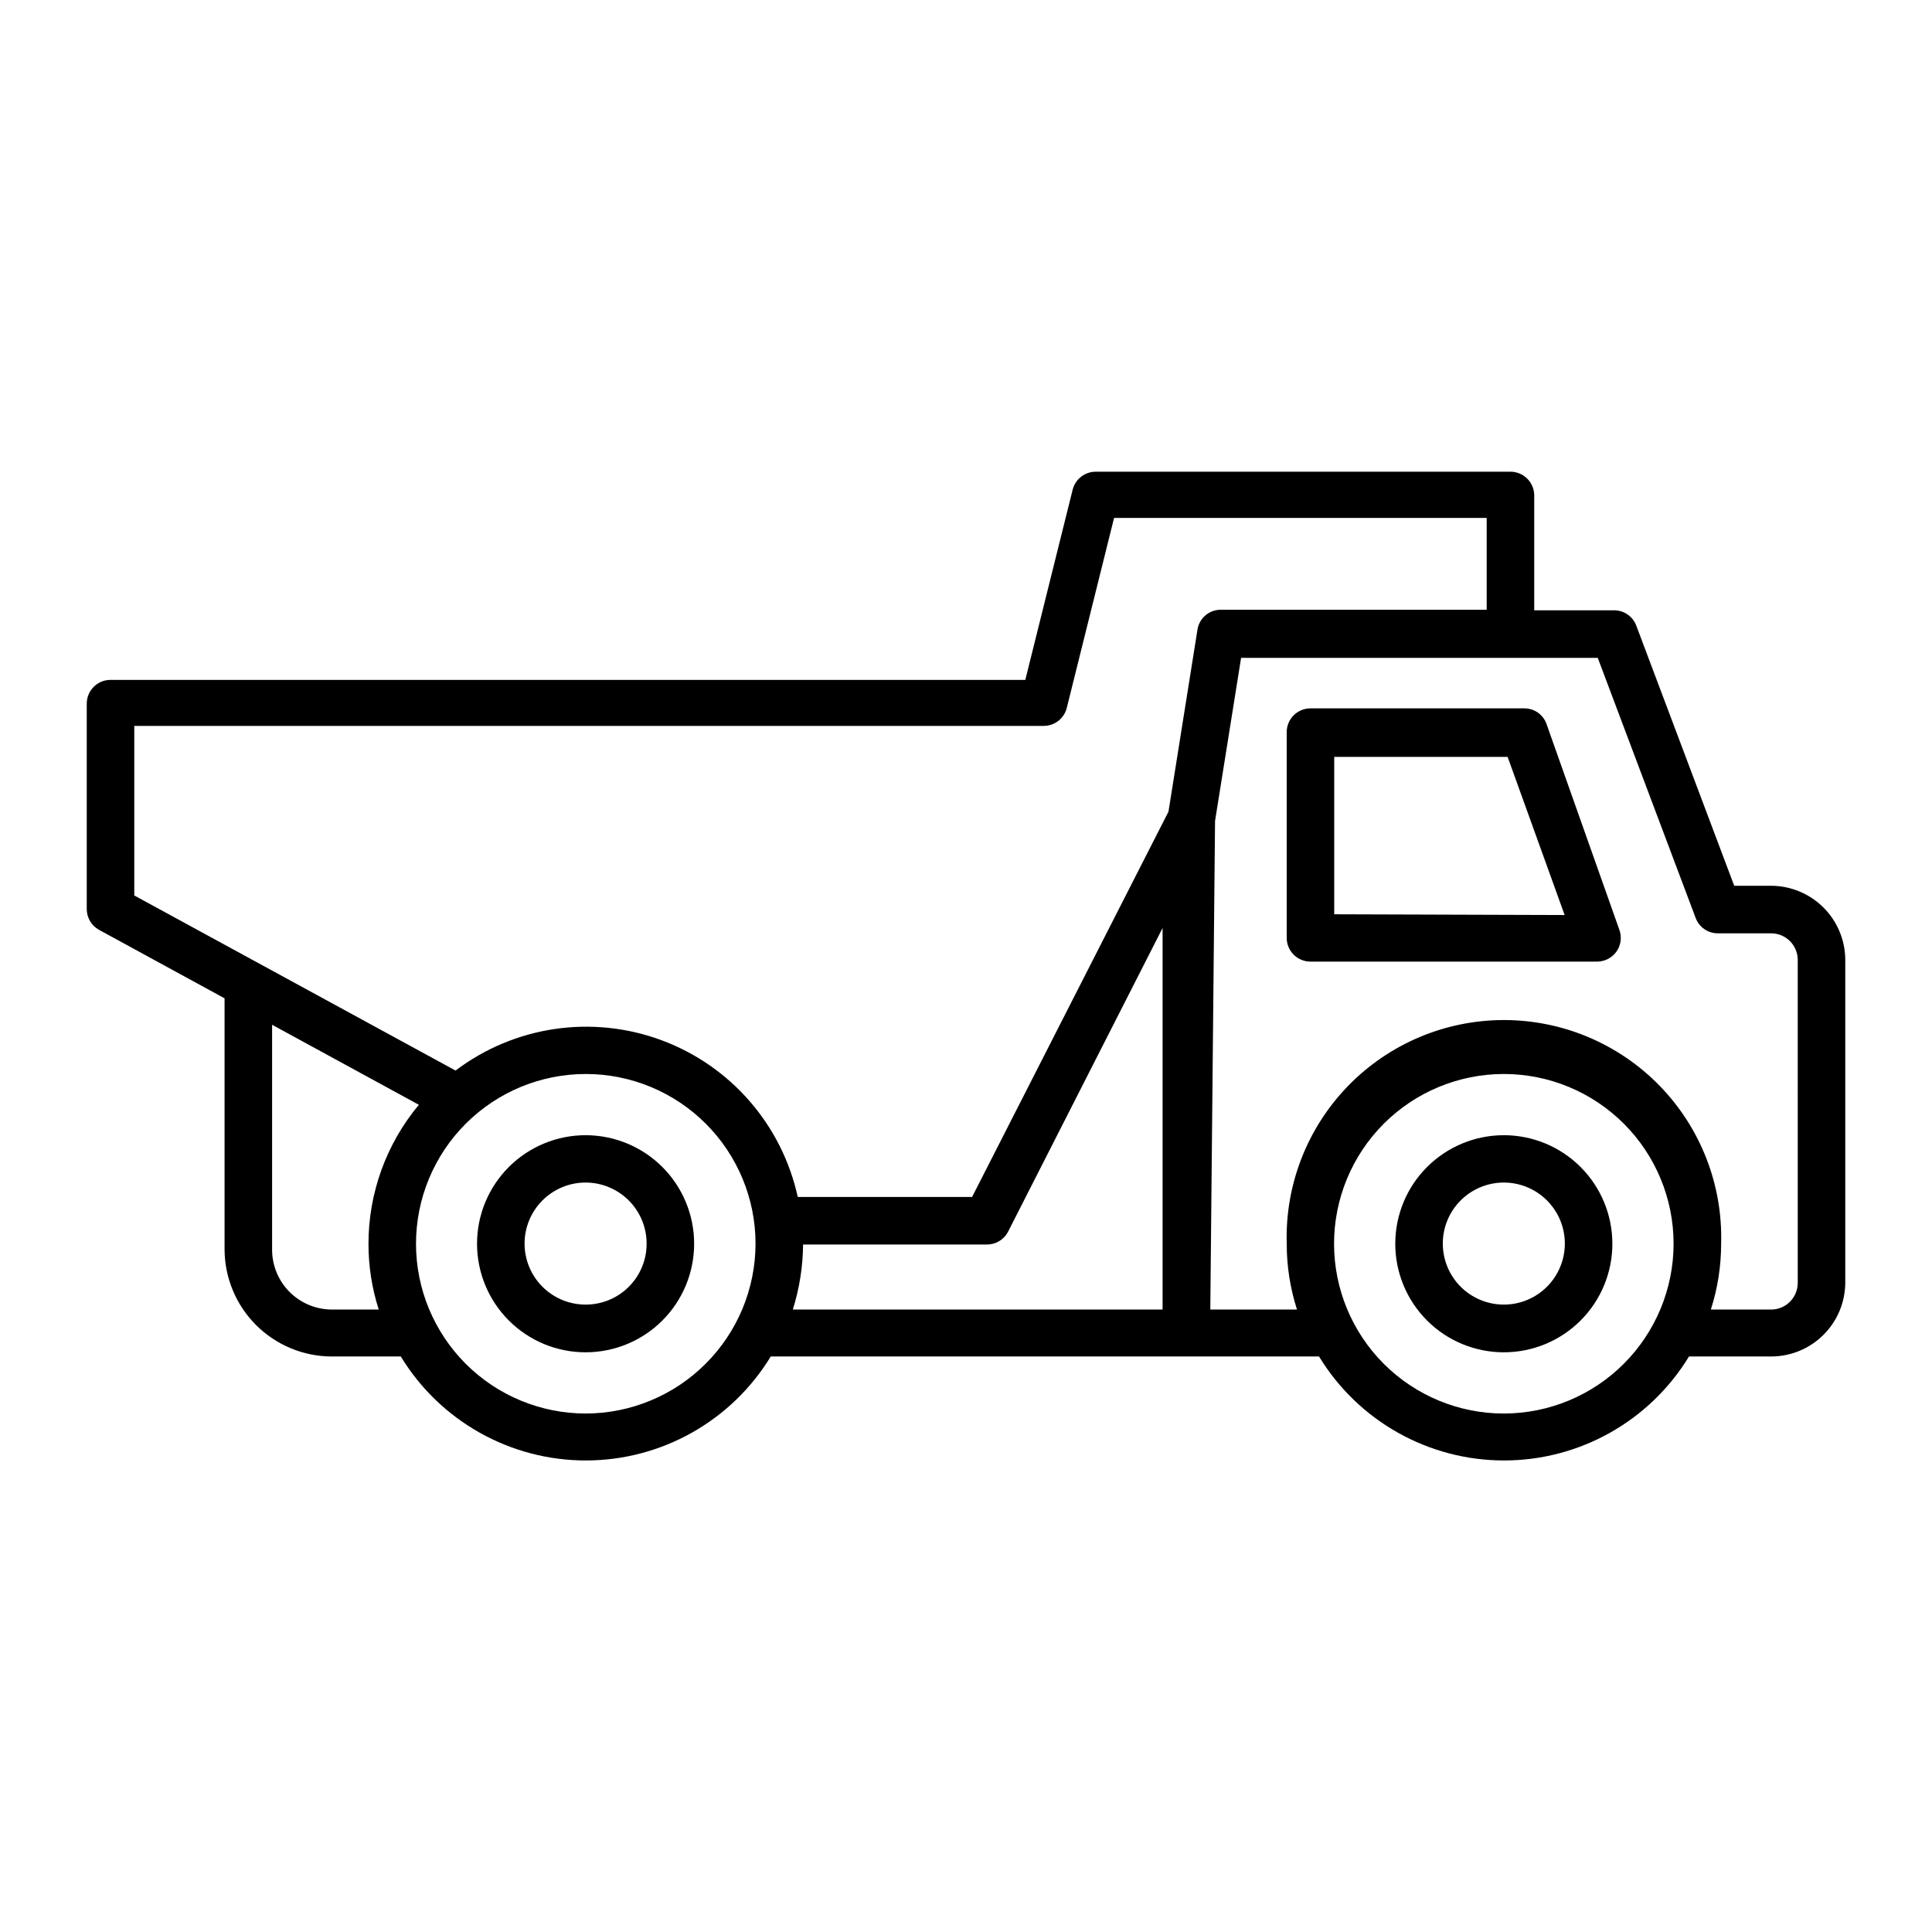<?xml version="1.0" encoding="UTF-8"?>
<!-- Uploaded to: ICON Repo, www.svgrepo.com, Generator: ICON Repo Mixer Tools -->
<svg fill="#000000" width="800px" height="800px" version="1.1" viewBox="144 144 512 512" xmlns="http://www.w3.org/2000/svg">
 <g>
  <path d="m613.36 378.74h-9.773l-25.949-68.922c-0.91-2.465-3.266-4.094-5.894-4.082h-21.16v-30.629c-0.109-3.402-2.894-6.098-6.297-6.098h-109.93c-2.891 0.008-5.402 1.98-6.098 4.785l-12.543 50.383h-242.43c-3.481 0-6.297 2.82-6.297 6.297v54.41c-0.008 2.309 1.25 4.438 3.273 5.543l33.25 18.137v66.504c0.016 7.531 3.012 14.75 8.34 20.078 5.324 5.324 12.543 8.324 20.074 8.336h18.289c10.414 17.109 28.992 27.555 49.023 27.555 20.027 0 38.605-10.445 49.02-27.555h145.3c10.414 17.109 28.992 27.555 49.023 27.555 20.027 0 38.605-10.445 49.02-27.555h21.766c5.199 0 10.191-2.062 13.875-5.738 3.684-3.672 5.758-8.656 5.773-13.859v-85.648c-0.055-5.18-2.144-10.133-5.824-13.781-3.676-3.648-8.645-5.703-13.824-5.715zm-368.99 112.3h-12.445c-4.191-0.012-8.207-1.684-11.168-4.644-2.965-2.965-4.637-6.981-4.648-11.172v-59.652l38.895 21.211c-8.625 10.332-13.352 23.367-13.352 36.828-0.008 5.918 0.91 11.797 2.719 17.43zm54.867 27.559c-11.934 0-23.379-4.738-31.816-13.176-8.434-8.438-13.176-19.879-13.176-31.812 0-11.934 4.742-23.375 13.176-31.812 8.438-8.438 19.883-13.18 31.816-13.18 11.93 0 23.375 4.742 31.812 13.18s13.176 19.879 13.176 31.812c-0.027 11.922-4.773 23.352-13.207 31.781-8.43 8.434-19.859 13.184-31.781 13.207zm152.86-27.559h-97.992c1.754-5.574 2.672-11.383 2.719-17.23h48.668c2.328 0.027 4.477-1.23 5.594-3.273l41.012-80.609zm9.219-180.01-7.656 48.062-52.047 102.12h-46.199c-4.18-19.117-17.812-34.789-36.172-41.57s-38.906-3.742-54.512 8.066l-85.145-46.398v-44.941h241.02c2.875-0.004 5.383-1.949 6.094-4.734l12.543-50.383h98.746v24.336h-70.535 0.004c-3.117 0.023-5.742 2.344-6.144 5.441zm81.266 207.57c-11.938 0.016-23.387-4.715-31.836-13.145-8.445-8.434-13.195-19.875-13.207-31.809-0.008-11.938 4.727-23.387 13.16-31.832 8.434-8.441 19.879-13.188 31.812-13.195 11.938-0.004 23.383 4.734 31.824 13.172 8.441 8.438 13.184 19.887 13.184 31.82-0.012 11.918-4.75 23.348-13.172 31.781-8.426 8.434-19.848 13.184-31.766 13.207zm77.84-34.562-0.004 0.004c-0.027 3.875-3.176 7-7.051 7h-15.973c1.809-5.633 2.727-11.512 2.723-17.43 0.457-15.562-5.402-30.645-16.246-41.816-10.844-11.168-25.746-17.473-41.316-17.473-15.566 0-30.473 6.305-41.316 17.473-10.844 11.172-16.703 26.254-16.242 41.816-0.008 5.918 0.91 11.797 2.719 17.43h-22.973l1.258-129.48 6.902-43.227 94.516 0.004 25.945 68.922c0.914 2.461 3.269 4.094 5.894 4.078h14.109c3.894 0 7.051 3.16 7.051 7.055z"/>
  <path d="m542.58 444.84c-7.633-0.012-14.961 3.008-20.363 8.398-5.406 5.387-8.445 12.703-8.457 20.336-0.008 7.633 3.016 14.957 8.41 20.359 5.391 5.402 12.707 8.438 20.34 8.441 7.633 0.008 14.957-3.023 20.355-8.418 5.398-5.394 8.43-12.715 8.43-20.348 0-7.621-3.023-14.93-8.406-20.324-5.387-5.394-12.688-8.43-20.309-8.445zm0 44.891c-4.297 0.016-8.422-1.684-11.465-4.711-3.043-3.031-4.754-7.148-4.758-11.445-0.008-4.293 1.699-8.414 4.734-11.449 3.039-3.039 7.16-4.742 11.453-4.738 4.297 0.004 8.41 1.719 11.441 4.762s4.727 7.164 4.715 11.461c-0.016 4.269-1.719 8.363-4.738 11.387-3.019 3.019-7.113 4.723-11.383 4.734z"/>
  <path d="m299.24 444.84c-7.633-0.012-14.961 3.008-20.363 8.398-5.406 5.387-8.449 12.703-8.457 20.336-0.008 7.633 3.016 14.957 8.41 20.359 5.391 5.402 12.707 8.438 20.34 8.441 7.633 0.008 14.957-3.023 20.355-8.418 5.398-5.394 8.43-12.715 8.43-20.348 0-7.621-3.023-14.93-8.406-20.324-5.387-5.394-12.688-8.43-20.309-8.445zm0 44.891c-4.297 0.016-8.422-1.684-11.465-4.711-3.043-3.031-4.754-7.148-4.758-11.445-0.008-4.293 1.699-8.414 4.734-11.449 3.039-3.039 7.156-4.742 11.453-4.738 4.293 0.004 8.41 1.719 11.441 4.762s4.727 7.164 4.715 11.461c0 4.277-1.699 8.375-4.723 11.398-3.023 3.023-7.125 4.723-11.398 4.723z"/>
  <path d="m553.86 335.91c-0.867-2.516-3.238-4.195-5.894-4.184h-56.68c-3.477 0-6.297 2.82-6.297 6.301v54.512c0 1.668 0.664 3.269 1.844 4.453 1.18 1.18 2.781 1.844 4.453 1.844h76.074c2.004-0.051 3.871-1.039 5.039-2.672 1.168-1.676 1.453-3.816 0.754-5.742zm-56.277 50.383v-41.719h45.949l15.113 41.918z"/>
 </g>
</svg>